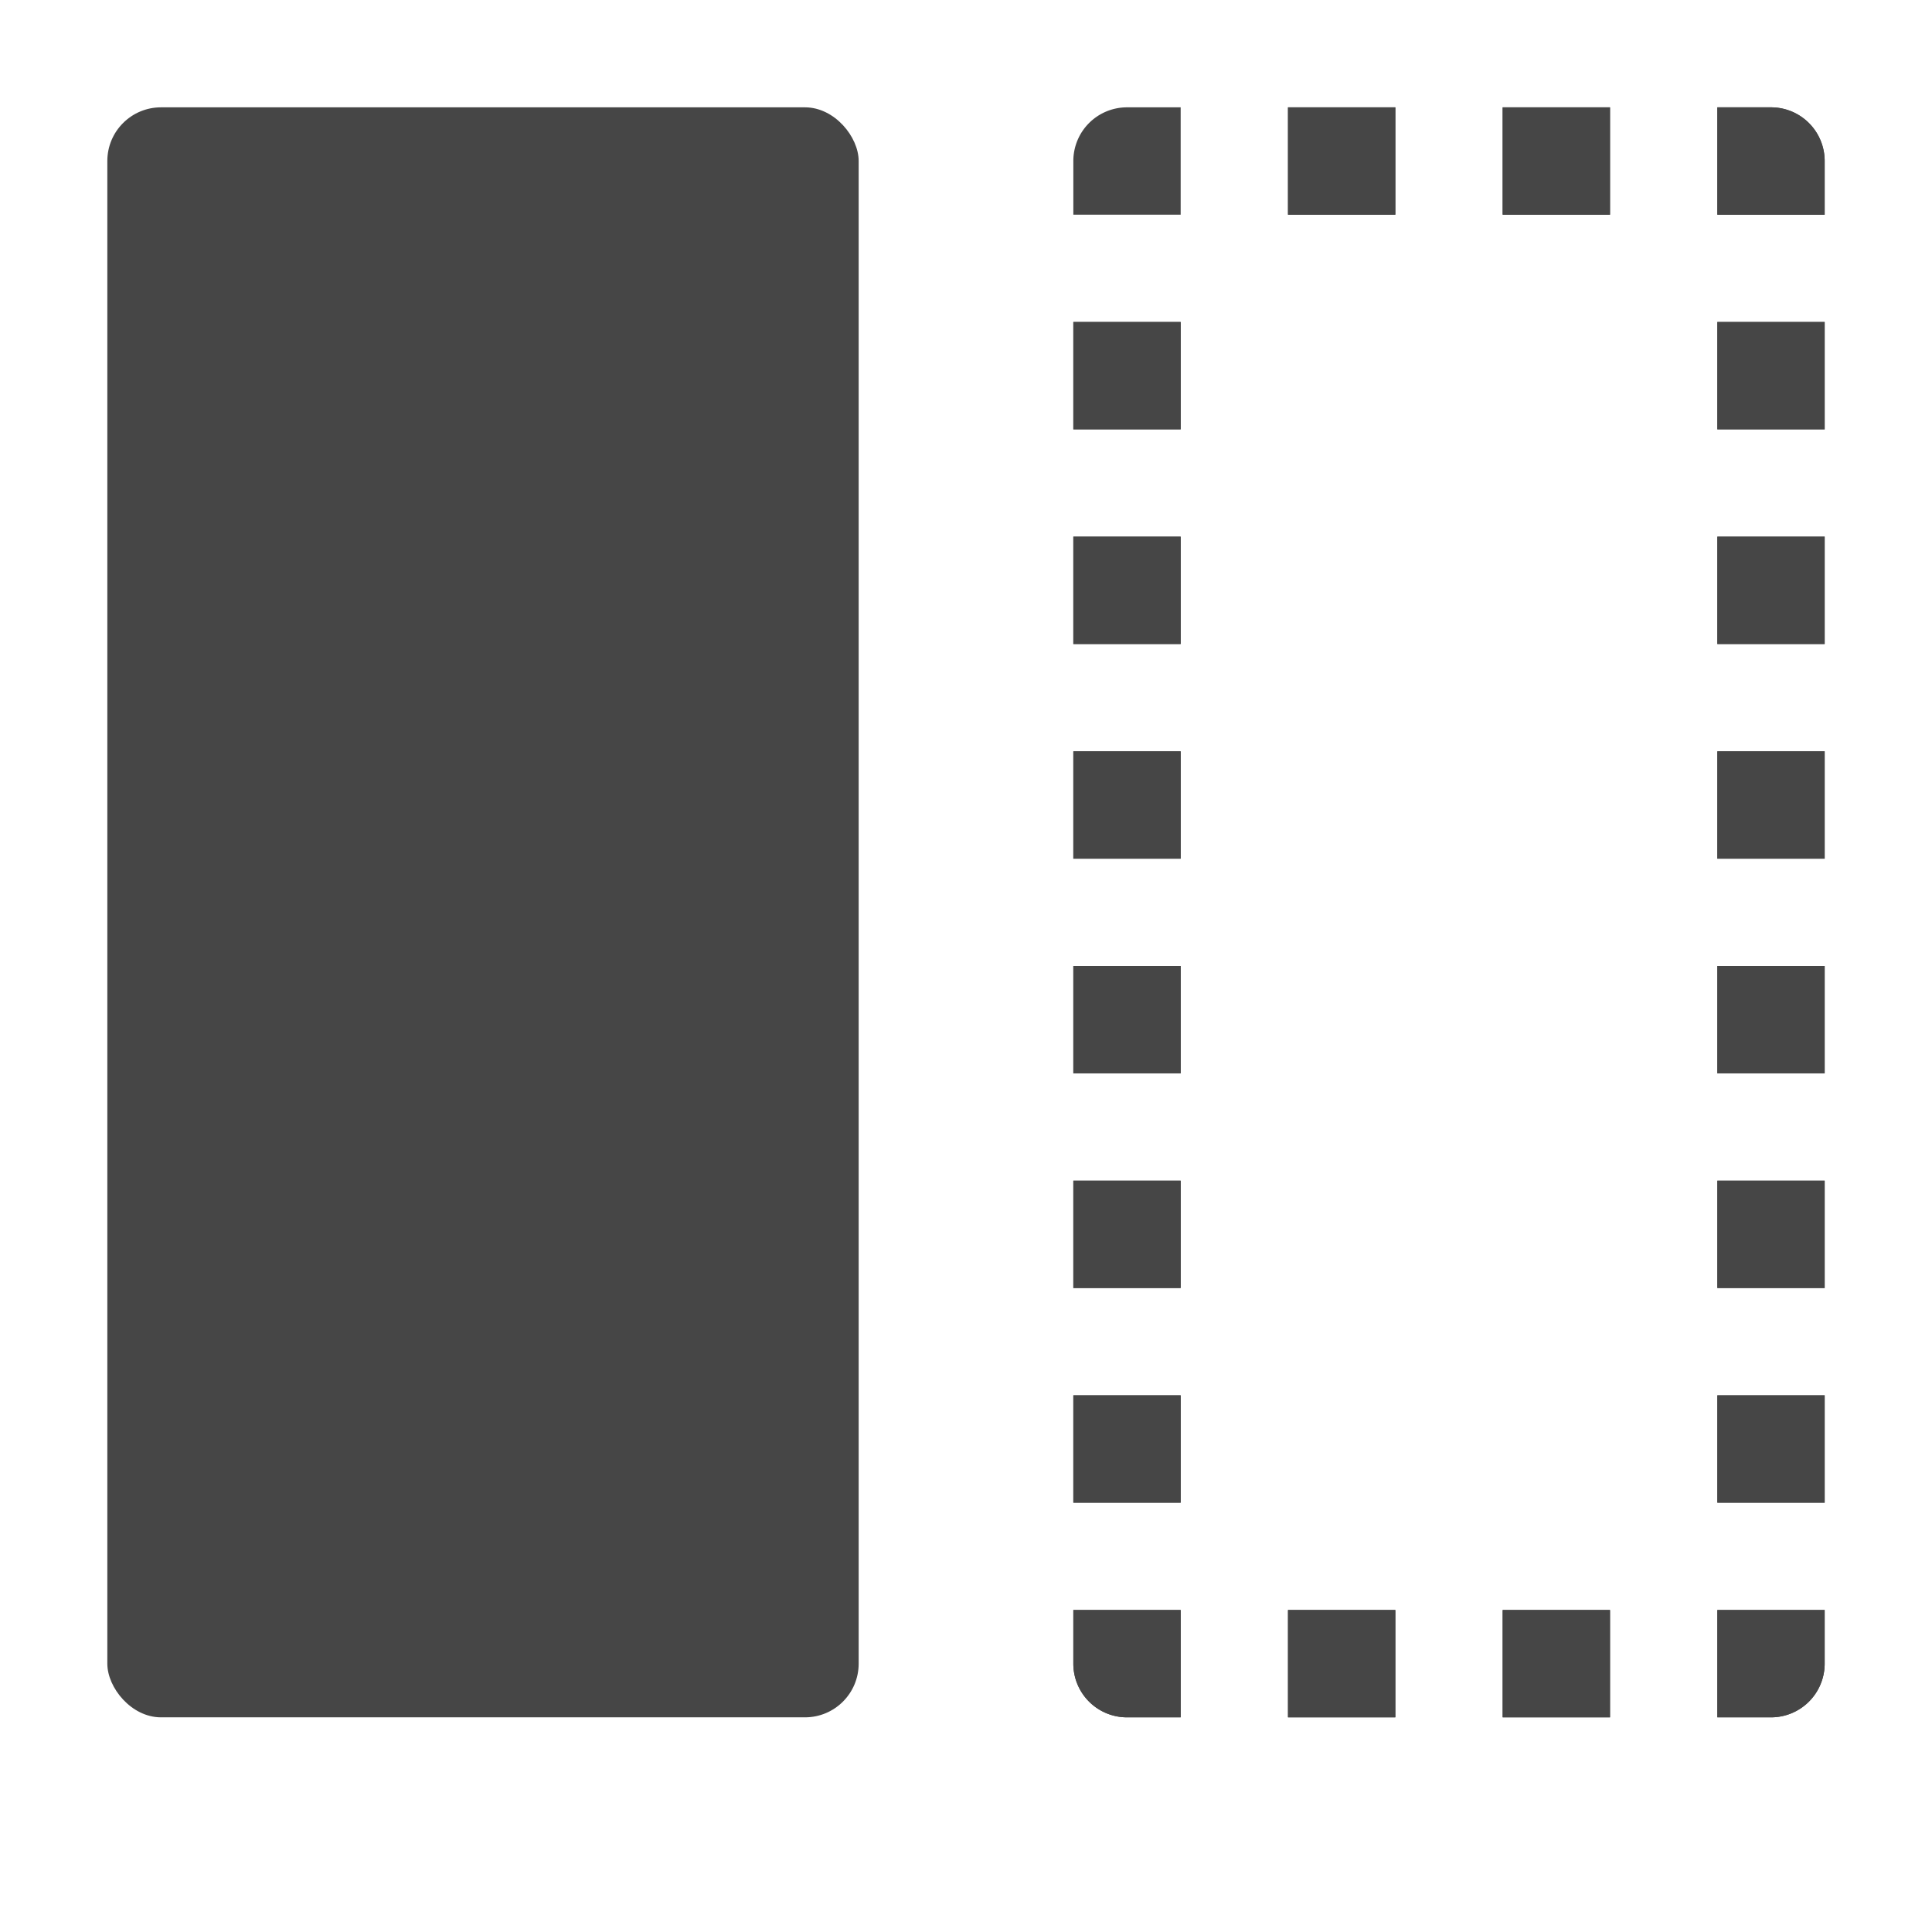 <svg xmlns="http://www.w3.org/2000/svg" height="18" viewBox="0 0 18 18" width="18">
  <defs>
    <style>
      .fill {
        fill: #464646;
      }
    </style>
  </defs>
  <title>S Sandbox 18 N</title>
  <rect id="Canvas" fill="#ff13dc" opacity="0" width="18" height="18" /><rect class="fill" height="1" width="1" x="12" y="1" />
  <rect class="fill" height="1" width="1" x="12" y="1" />
  <rect class="fill" height="1" width="1" x="14" y="1" />
  <rect class="fill" height="1" width="1" x="14" y="1" />
  <path class="fill" d="M17,2V1.5a.5.5,0,0,0-.5-.5H16V2Z" />
  <path class="fill" d="M17,2V1.5a.5.5,0,0,0-.5-.5H16V2Z" />
  <rect class="fill" height="1" width="1" x="10" y="3" />
  <rect class="fill" height="1" width="1" x="10" y="3" />
  <rect class="fill" height="1" width="1" x="10" y="5" />
  <rect class="fill" height="1" width="1" x="10" y="5" />
  <rect class="fill" height="1" width="1" x="10" y="7" />
  <rect class="fill" height="1" width="1" x="10" y="7" />
  <rect class="fill" height="1" width="1" x="10" y="9" />
  <rect class="fill" height="1" width="1" x="10" y="9" />
  <rect class="fill" height="1" width="1" x="10" y="11" />
  <rect class="fill" height="1" width="1" x="10" y="11" />
  <rect class="fill" height="1" width="1" x="10" y="13" />
  <rect class="fill" height="1" width="1" x="10" y="13" />
  <path class="fill" d="M11,16V15H10v.5a.5.5,0,0,0,.5.5Z" />
  <path class="fill" d="M11,16V15H10v.5a.5.5,0,0,0,.5.5Z" />
  <rect class="fill" height="1" width="1" x="12" y="15" />
  <rect class="fill" height="1" width="1" x="12" y="15" />
  <rect class="fill" height="1" width="1" x="14" y="15" />
  <rect class="fill" height="1" width="1" x="14" y="15" />
  <rect class="fill" height="1" width="1" x="16" y="3" />
  <rect class="fill" height="1" width="1" x="16" y="3" />
  <rect class="fill" height="1" width="1" x="16" y="5" />
  <rect class="fill" height="1" width="1" x="16" y="5" />
  <rect class="fill" height="1" width="1" x="16" y="7" />
  <rect class="fill" height="1" width="1" x="16" y="7" />
  <rect class="fill" height="1" width="1" x="16" y="9" />
  <rect class="fill" height="1" width="1" x="16" y="9" />
  <rect class="fill" height="1" width="1" x="16" y="11" />
  <rect class="fill" height="1" width="1" x="16" y="11" />
  <rect class="fill" height="1" width="1" x="16" y="13" />
  <rect class="fill" height="1" width="1" x="16" y="13" />
  <path class="fill" d="M17,15.5V15H16v1h.5A.5.5,0,0,0,17,15.5Z" />
  <path class="fill" d="M17,15.5V15H16v1h.5A.5.5,0,0,0,17,15.5Z" />
  <rect class="fill" height="15" rx="0.5" width="7" x="1" y="1" />
  <path class="fill" d="M11,2V1h-.5a.5.5,0,0,0-.5.5V2Z" />
</svg>